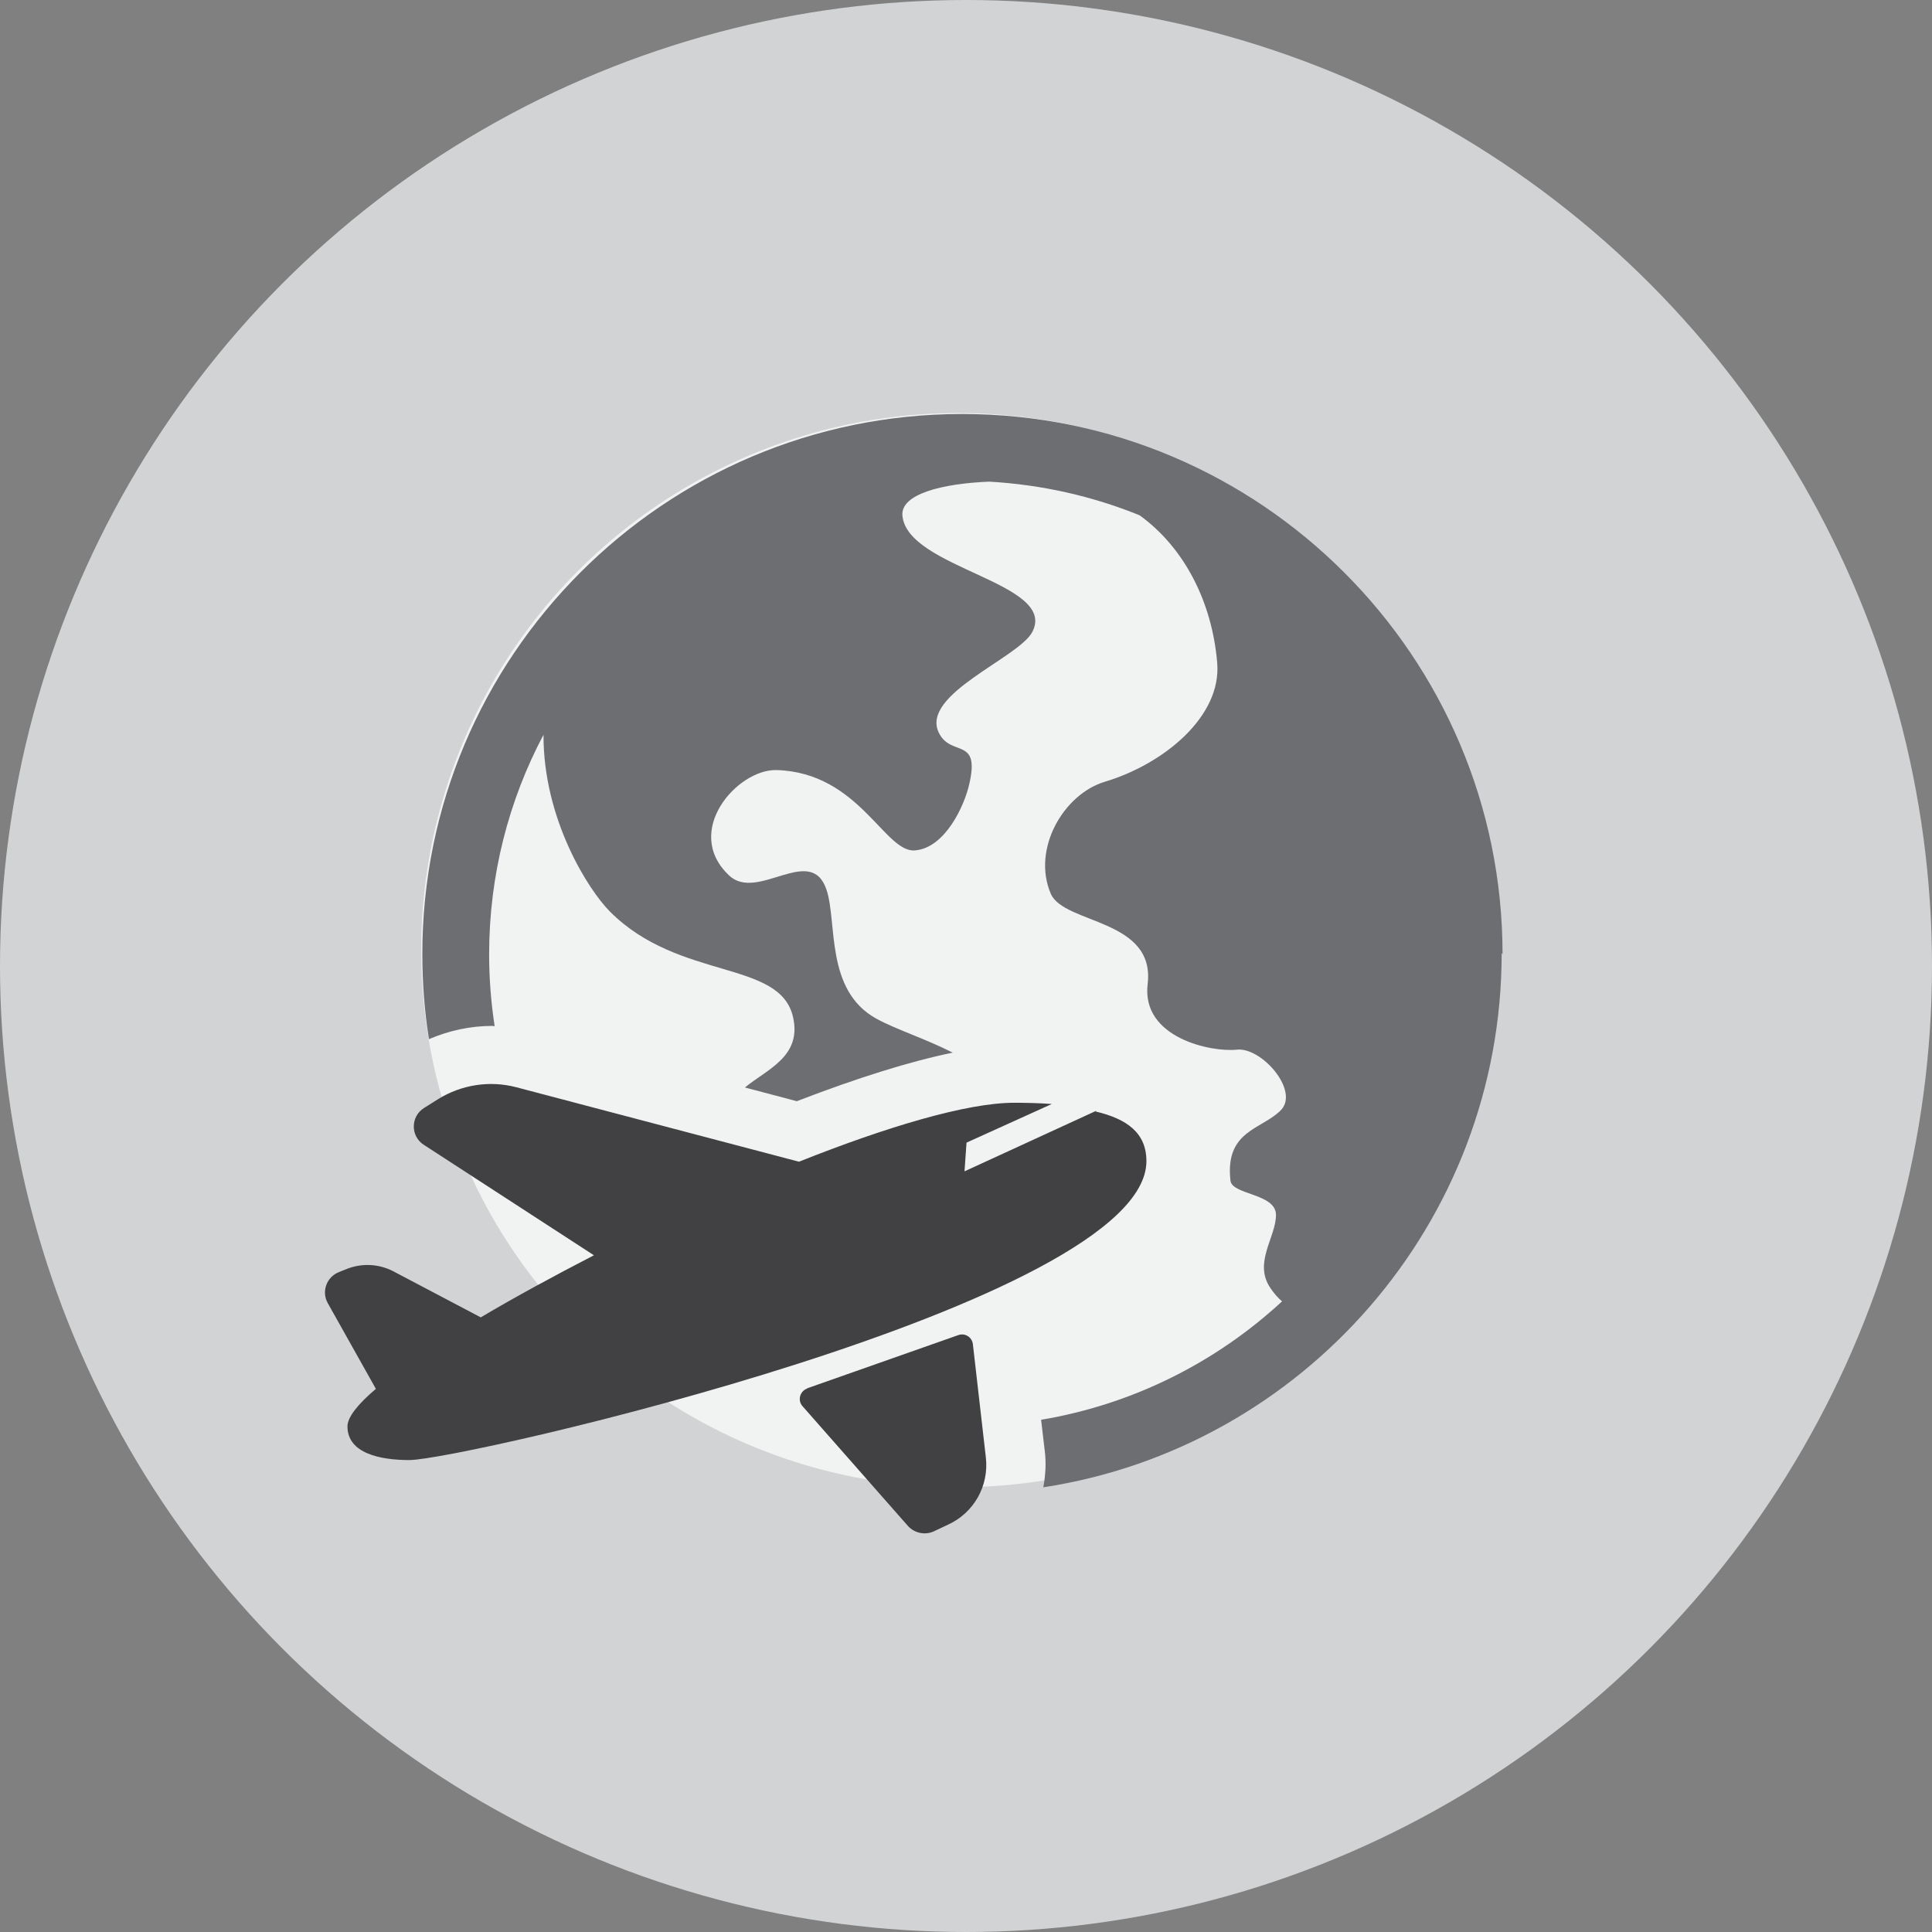 <svg version="1.2" baseProfile="tiny" xmlns="http://www.w3.org/2000/svg" width="70" height="70" viewBox="0 0 70 70">
  <rect x="0" y="0" width="70" height="70" fill="#808080" stroke="none"/>
  <circle fill="#D1D3D4" cx="35" cy="35" r="35"/>
  <circle fill="#F1F2F2" cx="34.722" cy="34.426" r="19.461"/>
  <path fill="#6D6E71" d="M54.408 34.538c0 9.784-7.218 17.915-16.607 19.35.08-.435.11-.884.05-1.34l-.13-1.107c3.34-.56 6.35-2.09 8.73-4.29-.14-.12-.28-.27-.42-.48-.63-.92.2-1.84.2-2.65 0-.79-1.6-.72-1.65-1.25-.2-1.81 1.12-1.84 1.82-2.54s-.69-2.3-1.59-2.2c-.91.1-3.46-.42-3.23-2.37.29-2.38-3.03-2.17-3.51-3.28-.69-1.62.46-3.61 1.97-4.06 2.13-.64 4.23-2.37 4.06-4.31-.185-2.19-1.18-4.16-2.81-5.34-1.7-.69-3.532-1.11-5.45-1.22-1.71.07-3.213.45-3.145 1.23.17 1.92 5.625 2.42 4.71 4.21-.48.94-4.06 2.26-3.394 3.65.435.91 1.51.13 1.106 1.87-.18.8-.882 2.31-1.96 2.4-1.1.11-2.02-2.82-5.02-2.91-1.42-.04-3.42 2.22-1.72 3.82 1.027.97 2.957-1.162 3.525.508.4 1.18-.06 3.65 1.81 4.68.686.38 1.73.706 2.767 1.23-1.533.315-3.42.9-5.65 1.76l-1.88-.497c.79-.654 2.066-1.115 1.745-2.544-.47-2.1-4.12-1.31-6.633-3.827-.77-.77-2.42-3.335-2.41-6.41-1.26 2.38-1.97 5.09-1.97 7.96 0 .883.07 1.75.2 2.6-.03 0-.06-.01-.09-.01-.79 0-1.57.17-2.29.48-.16-1-.24-2.03-.24-3.074C15.29 23.78 24.07 15 34.86 15c10.8 0 19.58 8.78 19.58 19.57z"/>
  <path fill="#414042" d="M39.726 40.243l-4.78 2.197.073-1.04 3.09-1.4c-.45-.032-.9-.045-1.36-.045-1.71 0-4.61.866-7.8 2.136l-10.25-2.7c-.96-.25-1.98-.09-2.82.43l-.51.32c-.5.31-.5 1.03-.01 1.34l6.16 4c-1.47.76-2.87 1.52-4.1 2.25l-3.17-1.67c-.52-.27-1.13-.3-1.67-.09l-.3.12c-.45.18-.64.71-.4 1.13l1.74 3.1c-.66.56-1.03 1.03-1.03 1.36 0 .98 1.19 1.22 2.243 1.22 1.88 0 26.705-5.68 26.705-10.83 0-1.02-.7-1.53-1.844-1.8zM29.26 50.296l5.462-1.923c.24-.086.498.074.527.328l.47 4.1c.12 1.03-.43 2.01-1.37 2.44l-.51.24c-.32.15-.7.07-.94-.19l-3.82-4.34c-.19-.21-.1-.54.16-.64z"/>
</svg>
